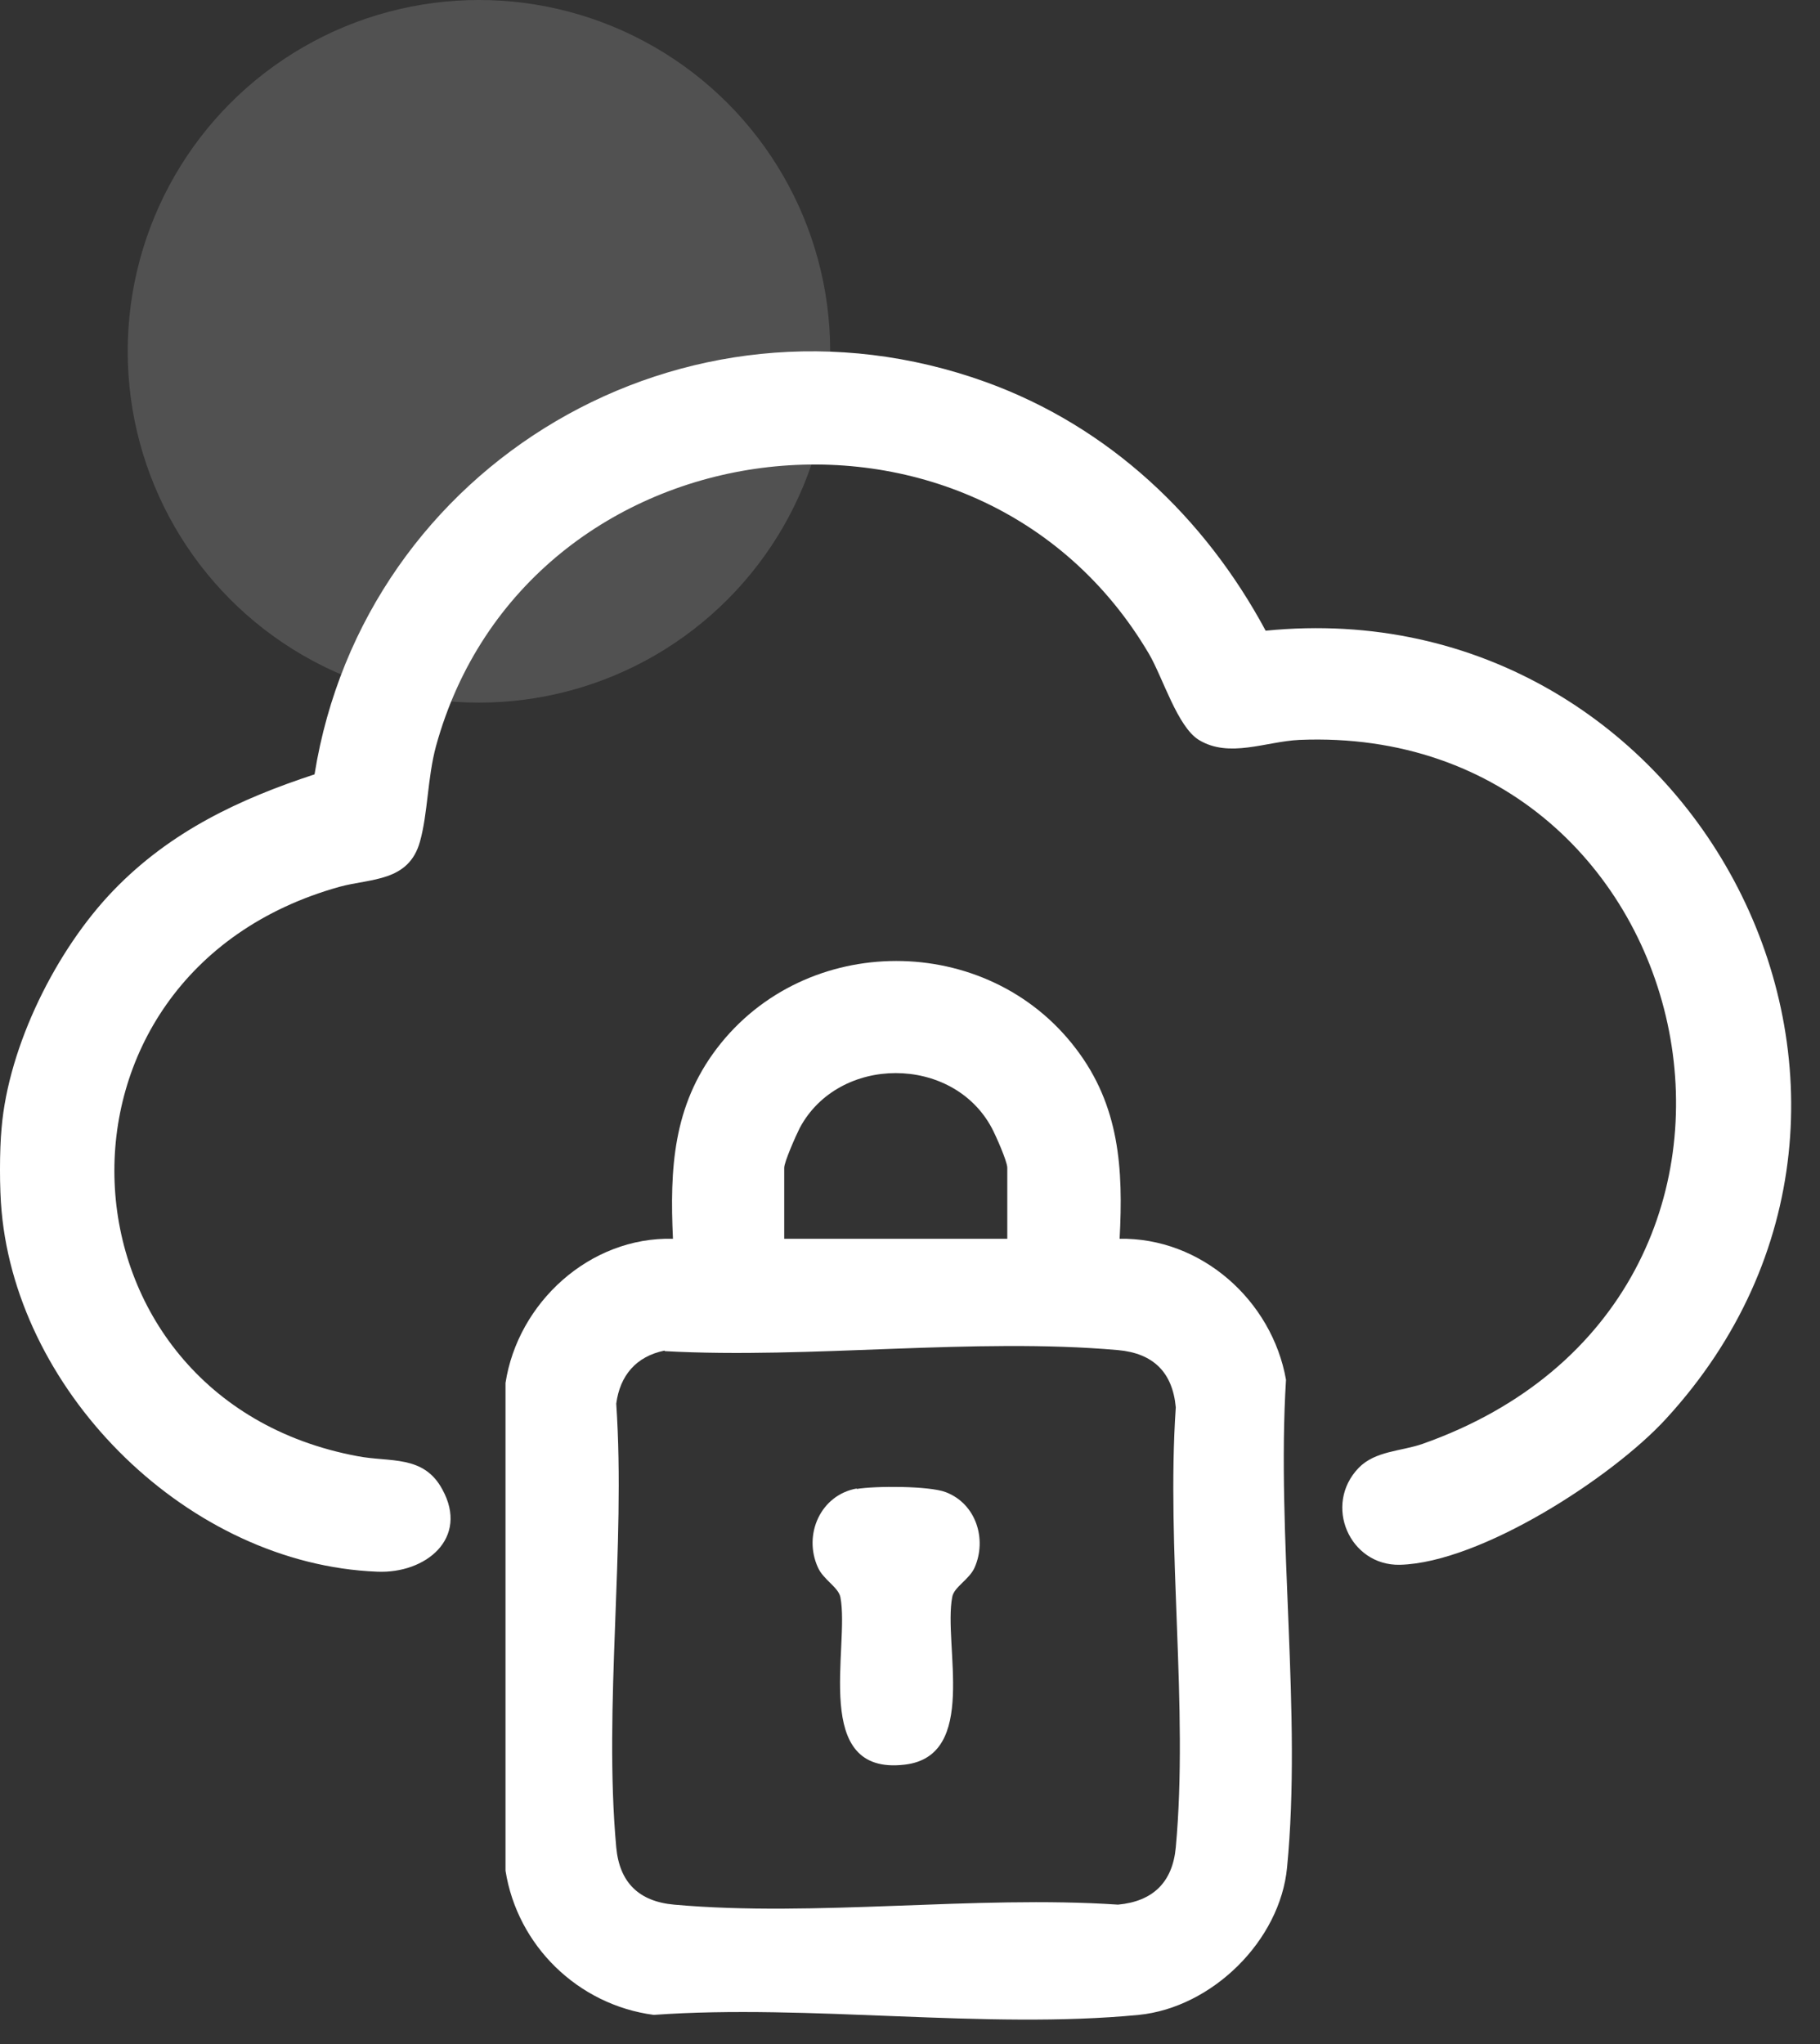 <svg width="57" height="64" viewBox="0 0 57 64" fill="none" xmlns="http://www.w3.org/2000/svg">
<rect x="0" y="0" width="57" height="64" fill="#333333" stroke="none"/>
<circle opacity="0.15" cx="15" cy="11" r="11" fill="white"/>
<path d="M0.05 37.924C-0.017 37.227 -0.017 36.015 0.05 35.318C0.268 32.745 1.759 29.74 3.552 27.881C5.344 26.022 7.522 25.01 9.851 24.246C11.409 14.536 21.445 8.56 30.877 11.963C34.73 13.357 37.729 16.196 39.639 19.748C53.109 18.403 61.436 34.355 52.171 44.431C50.495 46.257 46.374 48.929 43.844 48.995C42.269 49.029 41.432 47.12 42.554 45.958C43.074 45.427 43.878 45.443 44.548 45.211C57.482 40.646 53.494 22.636 40.695 23.167C39.639 23.217 38.5 23.748 37.545 23.167C36.875 22.752 36.422 21.225 35.987 20.478C30.592 11.315 16.469 13.141 13.654 23.366C13.386 24.362 13.403 25.458 13.152 26.354C12.8 27.616 11.61 27.5 10.639 27.765C0.804 30.504 1.491 43.783 11.191 45.593C12.213 45.792 13.269 45.543 13.855 46.638C14.693 48.165 13.336 49.278 11.811 49.211C5.931 48.979 0.57 43.684 0.05 37.924Z" fill="white"/>
<path d="M35.048 38.787C37.629 38.737 39.84 40.729 40.276 43.202C39.974 48.083 40.778 53.66 40.309 58.474C40.091 60.764 37.964 62.856 35.668 63.088C30.86 63.553 25.348 62.739 20.473 63.088C18.094 62.773 16.201 60.914 15.832 58.573V43.302C16.217 40.795 18.462 38.721 21.076 38.787C20.975 36.596 21.076 34.637 22.45 32.828C25.231 29.176 30.91 29.176 33.691 32.828C35.065 34.621 35.182 36.596 35.065 38.787H35.048ZM31.547 38.787V36.563C31.547 36.364 31.178 35.534 31.061 35.318C29.838 33.027 26.27 33.027 25.047 35.318C24.929 35.55 24.561 36.38 24.561 36.563V38.787H31.564H31.547ZM20.808 42.289C19.92 42.472 19.417 43.07 19.3 43.949C19.602 48.431 18.898 53.427 19.3 57.843C19.401 58.938 20.004 59.536 21.109 59.636C25.532 60.034 30.525 59.337 35.015 59.636C36.104 59.536 36.724 58.938 36.824 57.843C37.226 53.461 36.523 48.498 36.824 44.066C36.724 42.97 36.121 42.372 35.015 42.273C30.508 41.874 25.382 42.555 20.825 42.306L20.808 42.289Z" fill="white"/>
<path d="M26.823 46.622C27.409 46.522 29.101 46.522 29.62 46.721C30.576 47.086 30.911 48.199 30.525 49.078C30.358 49.46 29.872 49.692 29.822 50.008C29.537 51.502 30.659 54.987 28.331 55.253C25.382 55.602 26.622 51.568 26.32 50.008C26.253 49.692 25.784 49.46 25.616 49.078C25.147 48.049 25.7 46.804 26.839 46.605L26.823 46.622Z" fill="white"/>
</svg>
